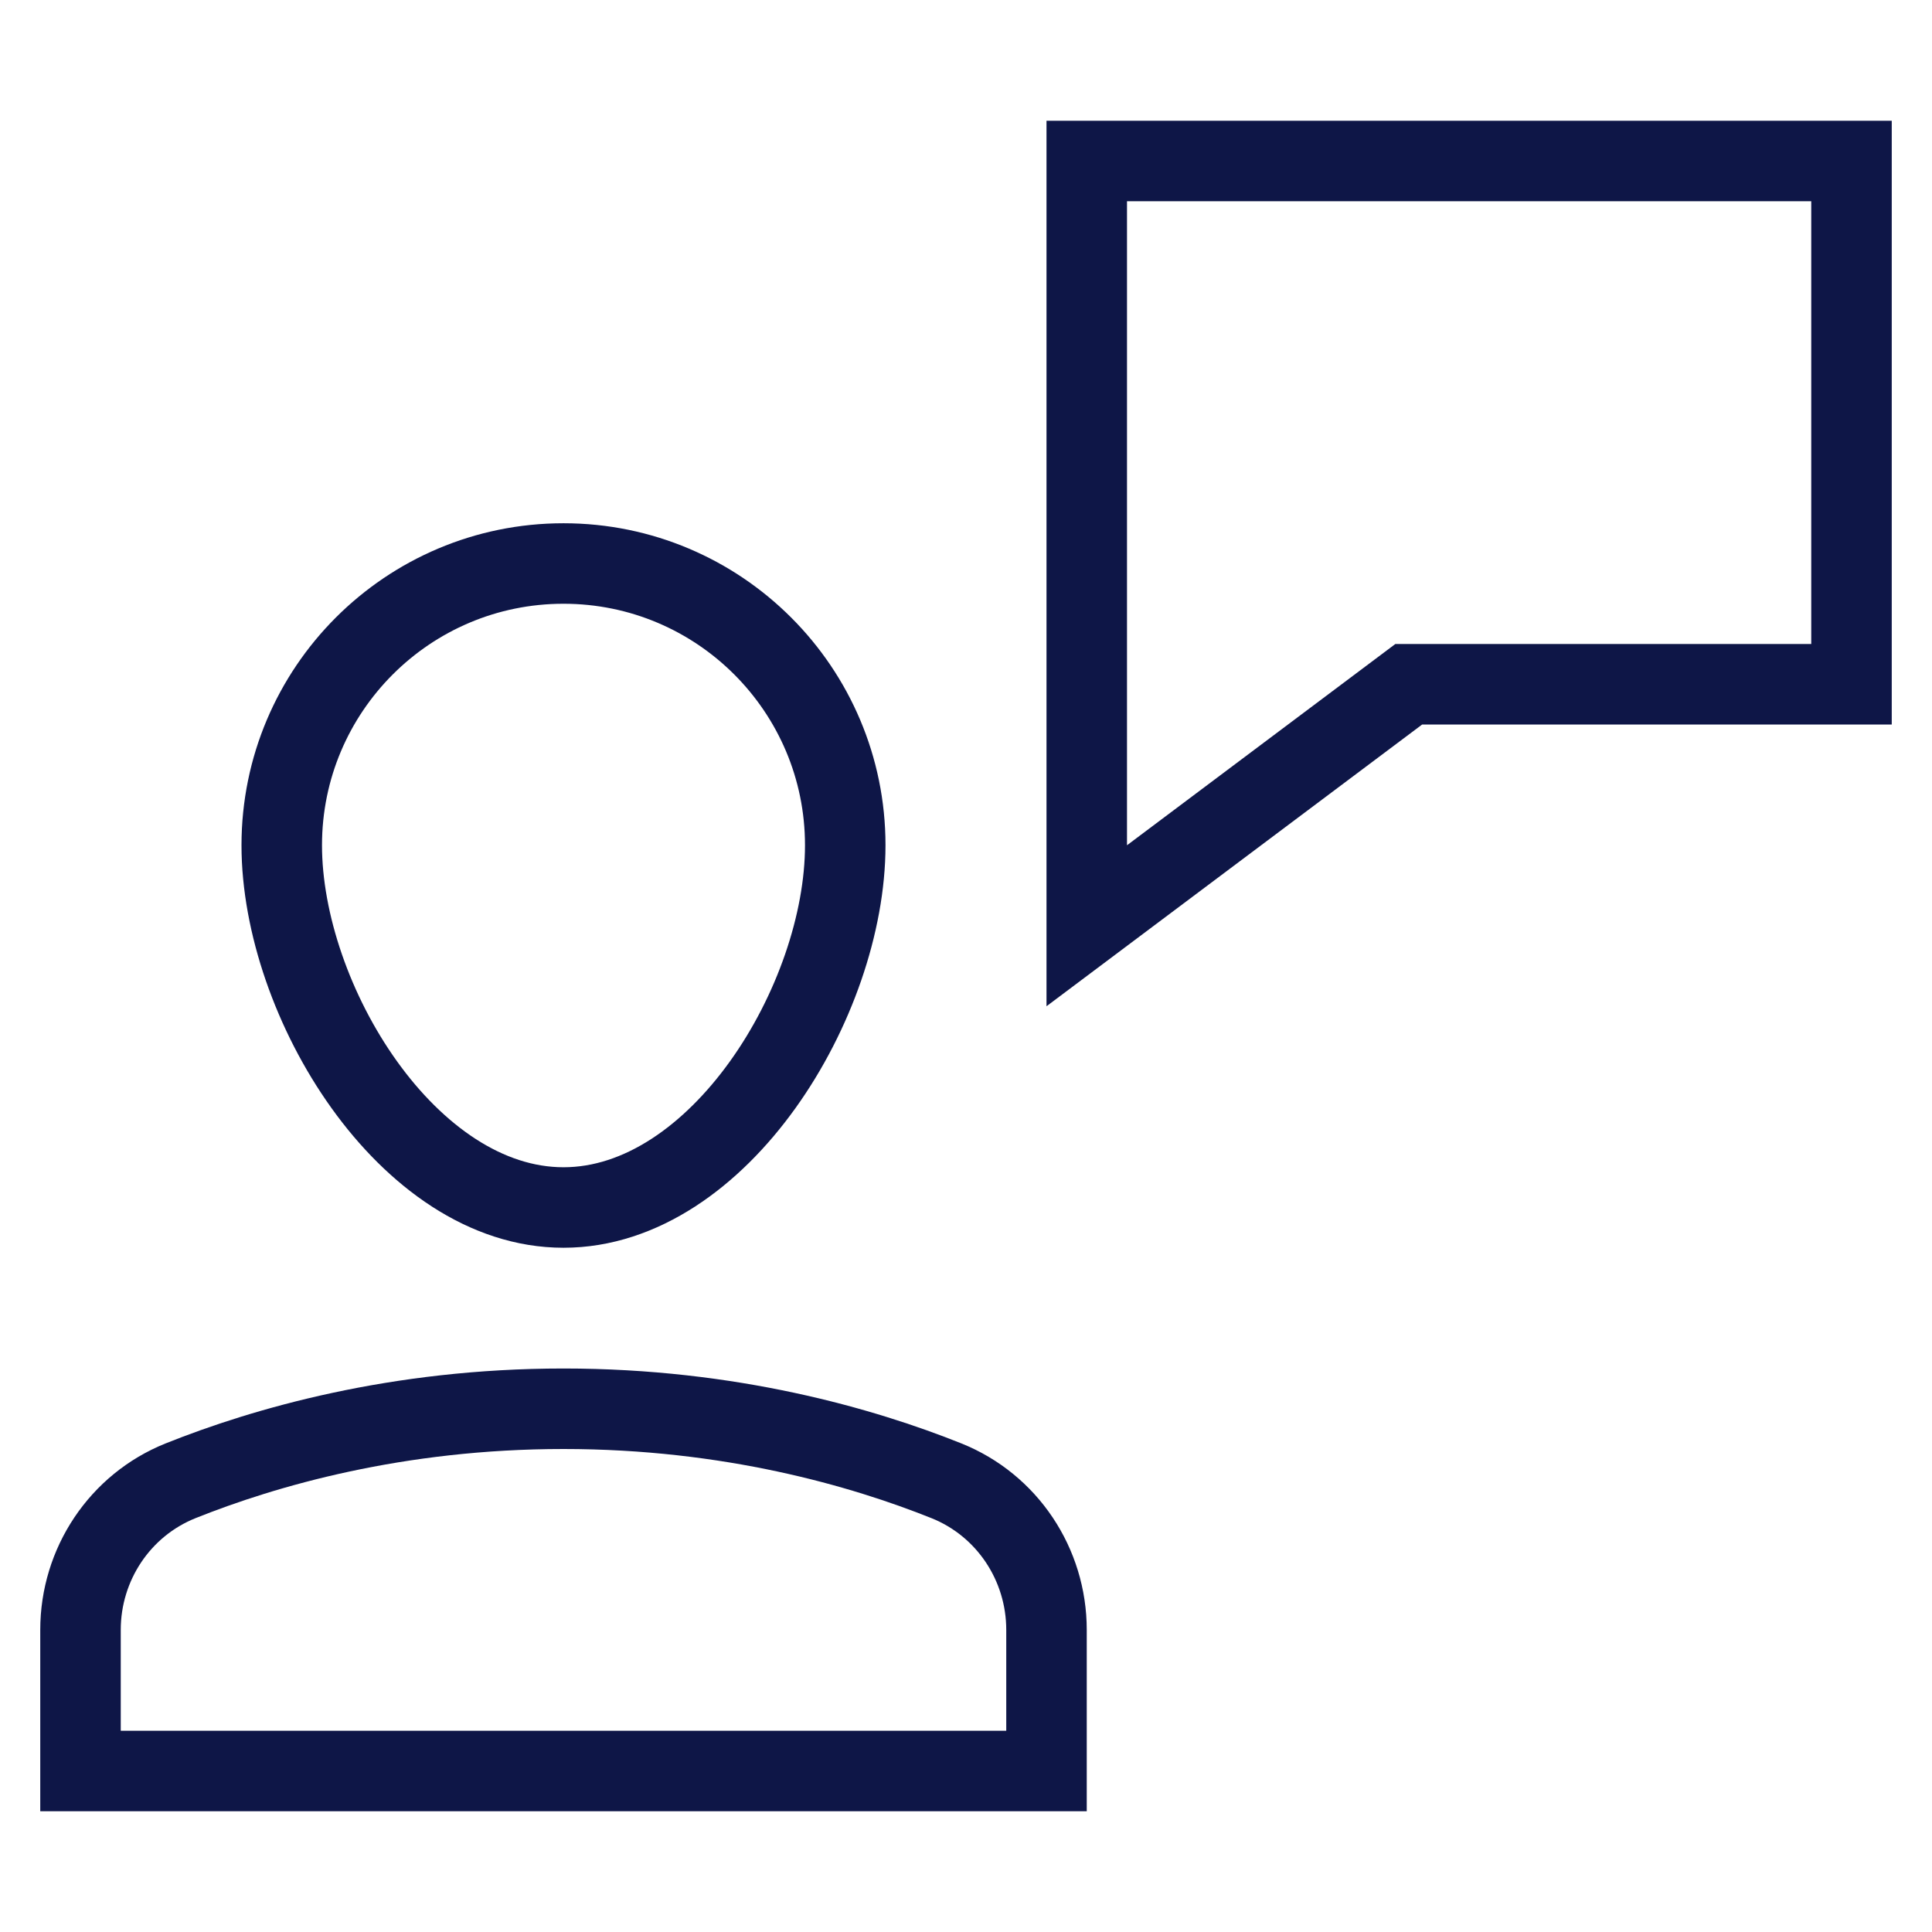 <svg xmlns="http://www.w3.org/2000/svg" width="48" height="48" viewBox="0 0 48 48"><g class="nc-icon-wrapper" fill="#0e1647" stroke-linecap="square" stroke-linejoin="miter" stroke-miterlimit="10"><polygon data-color="color-2" fill="none" stroke="#0e1647" stroke-width="2" points=" 27,4 27,23 35,17 46,17 46,4 "></polygon> <path fill="none" stroke="#0e1647" stroke-width="2" d="M26,40.494 c0-1.628-0.977-3.1-2.488-3.705C21.432,35.957,18.141,35,14,35s-7.432,0.957-9.512,1.789C2.977,37.394,2,38.867,2,40.494V44h24 V40.494z"></path> <path fill="none" stroke="#0e1647" stroke-width="2" d="M7,21c0-3.866,3.134-7,7-7 s7,3.134,7,7s-3.134,9-7,9S7,24.866,7,21z"></path></g></svg>